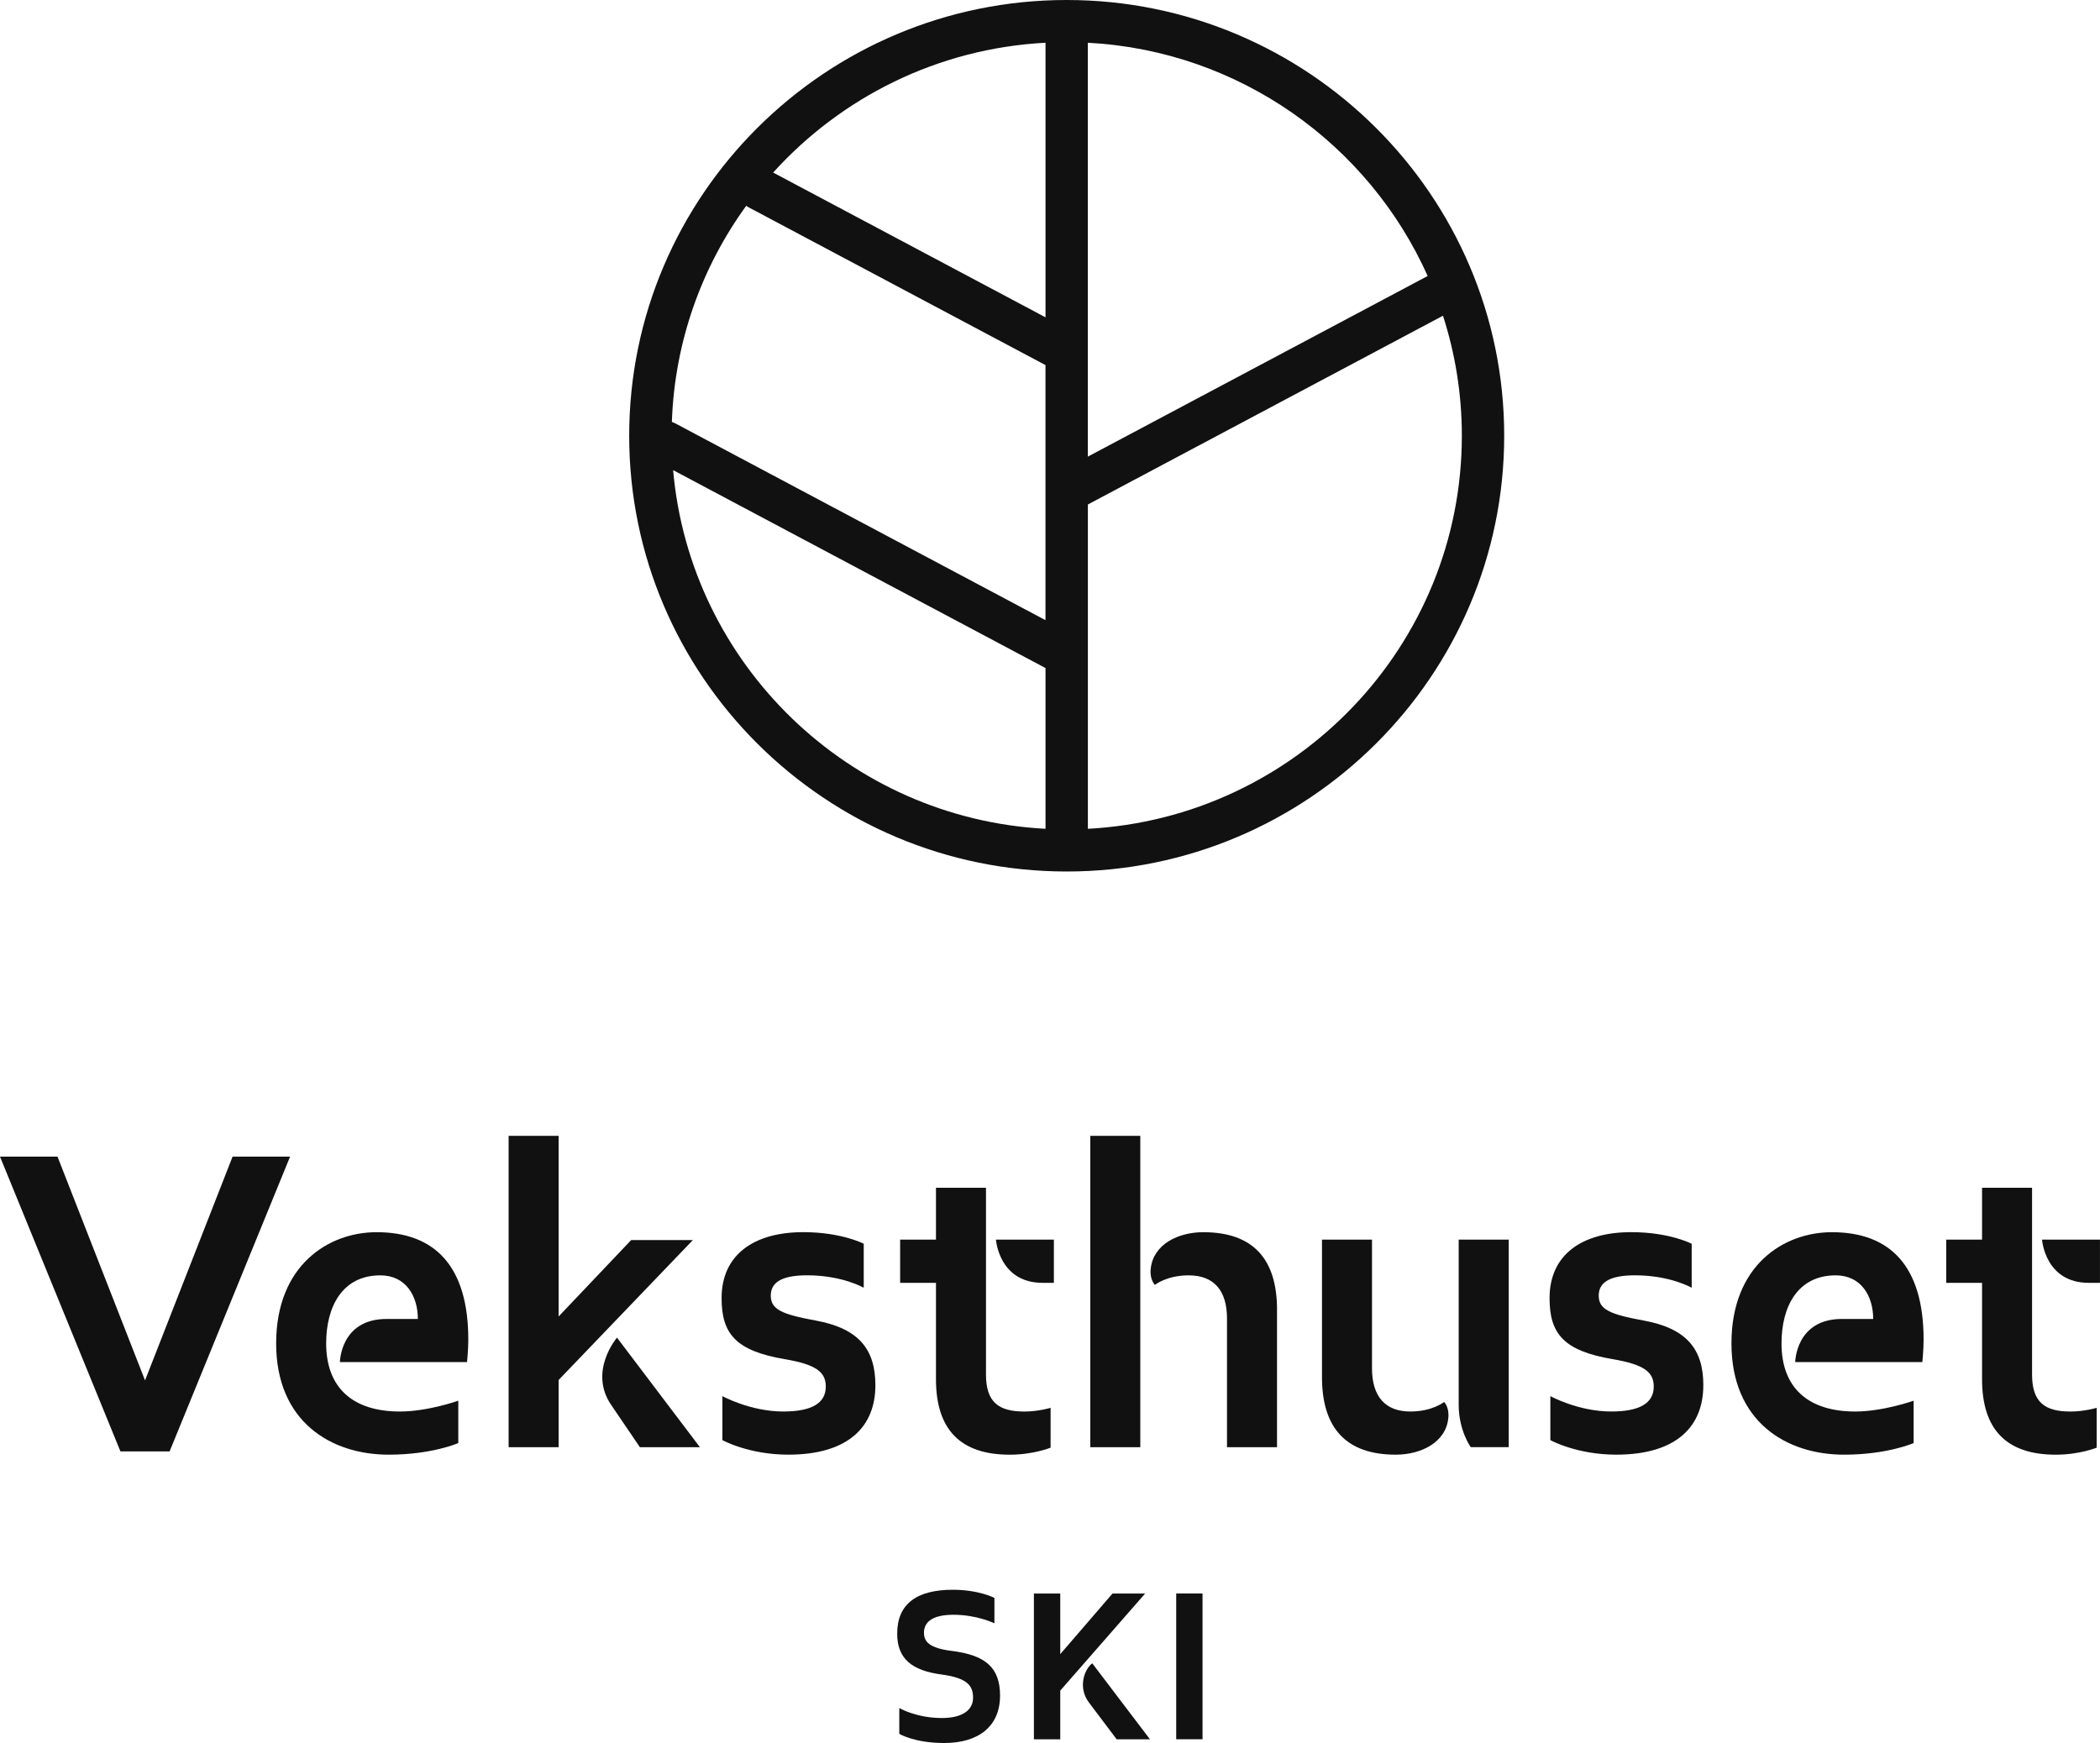<svg width="200" height="166" viewBox="0 0 200 166" fill="none" xmlns="http://www.w3.org/2000/svg">
<g clip-path="url(#clip0_6615_1694)">
<path d="M0 110.156H5.477L13.813 131.467L22.15 110.156H27.627L16.153 138.227H11.47L0 110.156Z" fill="#111111"/>
<path d="M39.797 125.612C39.797 123.477 38.687 121.462 36.223 121.462C32.61 121.462 31.063 124.426 31.063 127.946C31.063 132.175 33.603 134.43 38.09 134.43C40.75 134.43 43.647 133.4 43.647 133.4V137.434C43.647 137.434 41.147 138.54 37.017 138.54C31.5 138.54 26.3 135.376 26.3 127.946C26.3 120.516 31.263 117.352 35.867 117.352C41.423 117.352 44.6 120.592 44.6 127.59C44.6 128.54 44.48 129.725 44.48 129.725H32.373C32.373 129.725 32.413 125.615 36.82 125.615H39.797V125.612Z" fill="#111111"/>
<path d="M65.987 118.103L53.203 131.426V137.83H48.44V108.176H53.203V125.377L60.11 118.103H65.987ZM66.66 137.83H60.943L58.203 133.796C56.02 130.596 58.76 127.392 58.76 127.392L66.66 137.83Z" fill="#111111"/>
<path d="M83.37 131.936C83.37 135.77 80.91 138.539 75.073 138.539C71.303 138.539 68.8 137.155 68.8 137.155V132.965C68.8 132.965 71.46 134.429 74.597 134.429C77.297 134.429 78.647 133.639 78.647 132.055C78.647 130.671 77.733 129.96 74.757 129.446C70.073 128.656 68.723 127.032 68.723 123.632C68.723 119.482 71.82 117.348 76.503 117.348C80.157 117.348 82.26 118.453 82.26 118.453V122.643C82.26 122.643 80.237 121.458 76.86 121.458C74.32 121.458 73.407 122.208 73.407 123.393C73.407 124.698 74.44 125.173 77.693 125.767C81.783 126.518 83.37 128.493 83.37 131.936Z" fill="#111111"/>
<path d="M85.727 118.061H89.14V113.121H93.903V130.913C93.903 133.562 95.133 134.432 97.557 134.432C98.907 134.432 100.057 134.077 100.057 134.077V137.872C100.057 137.872 98.43 138.542 96.167 138.542C91.483 138.542 89.14 136.169 89.14 131.348V122.175H85.727V118.061ZM100.373 122.175H99.3C95.133 122.175 94.853 118.061 94.853 118.061H100.37V122.175H100.373Z" fill="#111111"/>
<path d="M108.6 108.176V137.83H103.837V108.176H108.6ZM121.62 124.743V137.83H116.857V125.573C116.857 122.923 115.627 121.462 113.207 121.462C111.103 121.462 109.99 122.372 109.99 122.372C109.99 122.372 109.473 121.858 109.593 120.832C109.833 118.501 112.213 117.352 114.597 117.352C119.36 117.352 121.623 119.922 121.623 124.746L121.62 124.743Z" fill="#111111"/>
<path d="M125.903 131.146V118.059H130.667V130.316C130.667 132.965 131.897 134.43 134.32 134.43C136.423 134.43 137.537 133.52 137.537 133.52C137.537 133.52 138.053 134.034 137.933 135.06C137.697 137.391 135.313 138.54 132.93 138.54C128.167 138.54 125.903 135.97 125.903 131.146ZM140.073 137.829C140.073 137.829 138.923 136.249 138.923 133.795V118.059H143.687V137.826H140.073V137.829Z" fill="#111111"/>
<path d="M162.22 131.936C162.22 135.77 159.76 138.539 153.923 138.539C150.153 138.539 147.653 137.155 147.653 137.155V132.965C147.653 132.965 150.313 134.429 153.45 134.429C156.15 134.429 157.5 133.639 157.5 132.055C157.5 130.671 156.587 129.96 153.61 129.446C148.927 128.656 147.577 127.032 147.577 123.632C147.577 119.482 150.673 117.348 155.357 117.348C159.007 117.348 161.113 118.453 161.113 118.453V122.643C161.113 122.643 159.087 121.458 155.713 121.458C153.173 121.458 152.26 122.208 152.26 123.393C152.26 124.698 153.29 125.173 156.547 125.767C160.637 126.518 162.223 128.493 162.223 131.936H162.22Z" fill="#111111"/>
<path d="M178.4 125.612C178.4 123.477 177.287 121.462 174.827 121.462C171.213 121.462 169.667 124.426 169.667 127.946C169.667 132.175 172.207 134.43 176.693 134.43C179.353 134.43 182.25 133.4 182.25 133.4V137.434C182.25 137.434 179.75 138.54 175.62 138.54C170.103 138.54 164.9 135.376 164.9 127.946C164.9 120.516 169.863 117.352 174.467 117.352C180.023 117.352 183.2 120.592 183.2 127.59C183.2 128.54 183.08 129.725 183.08 129.725H170.973C170.973 129.725 171.013 125.615 175.42 125.615H178.397L178.4 125.612Z" fill="#111111"/>
<path d="M185.353 118.061H188.767V113.121H193.53V130.913C193.53 133.562 194.76 134.432 197.183 134.432C198.533 134.432 199.683 134.077 199.683 134.077V137.872C199.683 137.872 198.057 138.542 195.793 138.542C191.11 138.542 188.767 136.169 188.767 131.348V122.175H185.353V118.061ZM200 122.175H198.927C194.76 122.175 194.48 118.061 194.48 118.061H199.997V122.175H200Z" fill="#111111"/>
<path d="M95.243 161.479C95.243 164.434 93.173 166.001 89.927 166.001C87.08 166.001 85.647 165.128 85.647 165.128V162.668C85.647 162.668 87.24 163.621 89.707 163.621C91.737 163.621 92.673 162.807 92.673 161.698C92.673 160.589 92.197 159.812 89.667 159.477C86.82 159.099 85.447 157.95 85.447 155.589C85.447 152.714 87.357 151.406 90.743 151.406C93.233 151.406 94.707 152.18 94.707 152.18V154.6C94.707 154.6 93.053 153.787 90.803 153.787C88.553 153.787 87.997 154.66 87.997 155.493C87.997 156.326 88.453 156.961 90.683 157.236C93.83 157.635 95.243 158.803 95.243 161.479Z" fill="#111111"/>
<path d="M100.977 161.005V165.647H98.467V151.766H100.977V157.536L105.953 151.766H109.06L100.977 161.009V161.005ZM109.517 165.647H106.35L103.703 162.137C102.647 160.73 103.247 159.003 104.023 158.409L109.52 165.647H109.517Z" fill="#111111"/>
<path d="M112.02 151.762H114.527V165.643H112.02V151.762Z" fill="#111111"/>
<path d="M103.607 78.93V48.047L137.427 30.069C138.59 33.675 139.223 37.516 139.223 41.503C139.223 61.5 123.423 77.884 103.607 78.933M64.107 44.773L99.573 63.624V78.933C80.847 77.944 65.72 63.256 64.107 44.773ZM99.573 4.07V30.222L73.633 16.434C80.107 9.279 89.297 4.611 99.573 4.07ZM71.073 19.598C71.14 19.644 71.2 19.694 71.273 19.731L99.57 34.77V59.063L64.3 40.315C64.197 40.262 64.093 40.222 63.987 40.185C64.253 32.516 66.84 25.428 71.073 19.595M135.97 26.284L103.603 43.489V4.07C118.053 4.834 130.36 13.758 135.97 26.288M101.59 0C78.617 0 59.923 18.615 59.923 41.5C59.923 64.385 78.617 83 101.59 83C124.563 83 143.257 64.385 143.257 41.5C143.257 18.615 124.563 0 101.59 0Z" fill="#111111"/>
</g>
<defs>
<clipPath id="clip0_6615_1694">
<rect width="200" height="166" fill="white"/>
</clipPath>
</defs>
</svg>
